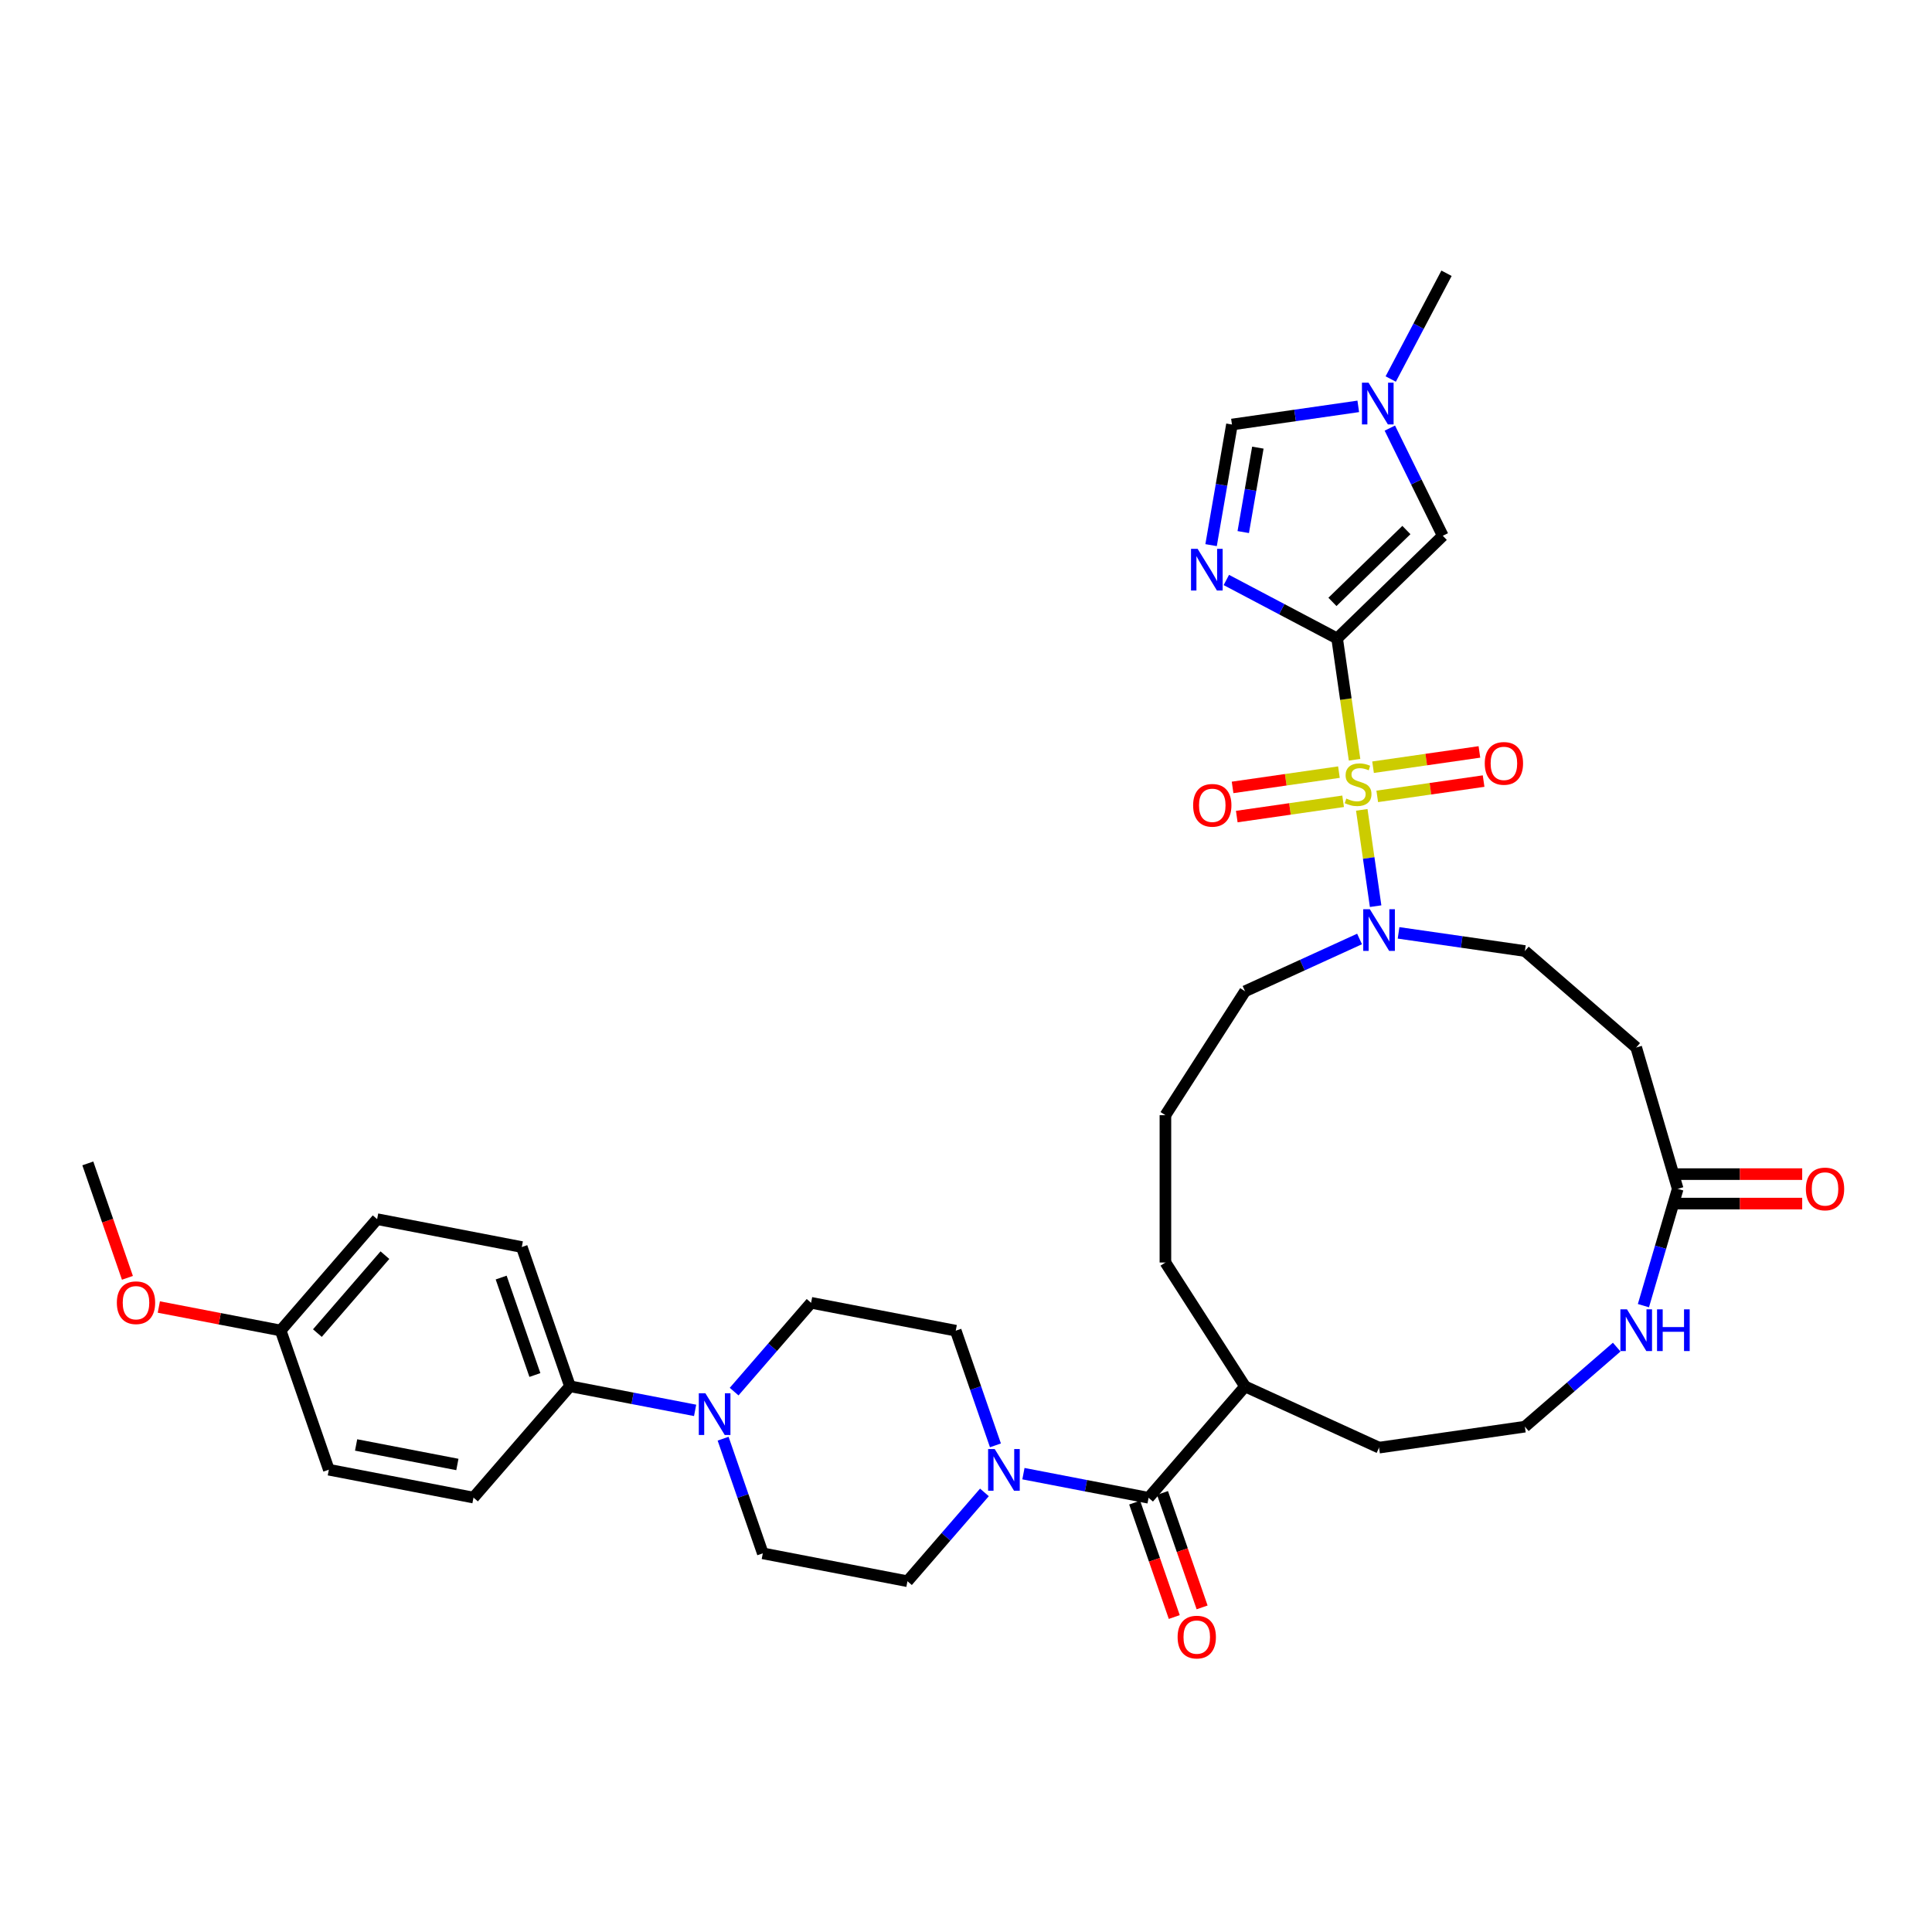 <?xml version='1.0' encoding='iso-8859-1'?>
<svg version='1.1' baseProfile='full'
              xmlns='http://www.w3.org/2000/svg'
                      xmlns:rdkit='http://www.rdkit.org/xml'
                      xmlns:xlink='http://www.w3.org/1999/xlink'
                  xml:space='preserve'
width='1000px' height='1000px' viewBox='0 0 1000 1000'>
<!-- END OF HEADER -->
<rect style='opacity:1.0;fill:#FFFFFF;stroke:none' width='1000' height='1000' x='0' y='0'> </rect>
<path class='bond-0' d='M 701.125,393.252 L 696.61,361.852' style='fill:none;fill-rule:evenodd;stroke:#CCCC00;stroke-width:6px;stroke-linecap:butt;stroke-linejoin:miter;stroke-opacity:1' />
<path class='bond-0' d='M 696.61,361.852 L 692.095,330.451' style='fill:none;fill-rule:evenodd;stroke:#000000;stroke-width:6px;stroke-linecap:butt;stroke-linejoin:miter;stroke-opacity:1' />
<path class='bond-2' d='M 704.852,419.178 L 708.436,444.105' style='fill:none;fill-rule:evenodd;stroke:#CCCC00;stroke-width:6px;stroke-linecap:butt;stroke-linejoin:miter;stroke-opacity:1' />
<path class='bond-2' d='M 708.436,444.105 L 712.02,469.031' style='fill:none;fill-rule:evenodd;stroke:#0000FF;stroke-width:6px;stroke-linecap:butt;stroke-linejoin:miter;stroke-opacity:1' />
<path class='bond-10' d='M 693.032,399.647 L 665.507,403.605' style='fill:none;fill-rule:evenodd;stroke:#CCCC00;stroke-width:6px;stroke-linecap:butt;stroke-linejoin:miter;stroke-opacity:1' />
<path class='bond-10' d='M 665.507,403.605 L 637.983,407.562' style='fill:none;fill-rule:evenodd;stroke:#FF0000;stroke-width:6px;stroke-linecap:butt;stroke-linejoin:miter;stroke-opacity:1' />
<path class='bond-10' d='M 695.202,414.742 L 667.677,418.7' style='fill:none;fill-rule:evenodd;stroke:#CCCC00;stroke-width:6px;stroke-linecap:butt;stroke-linejoin:miter;stroke-opacity:1' />
<path class='bond-10' d='M 667.677,418.7 L 640.153,422.657' style='fill:none;fill-rule:evenodd;stroke:#FF0000;stroke-width:6px;stroke-linecap:butt;stroke-linejoin:miter;stroke-opacity:1' />
<path class='bond-11' d='M 712.862,412.203 L 740.386,408.246' style='fill:none;fill-rule:evenodd;stroke:#CCCC00;stroke-width:6px;stroke-linecap:butt;stroke-linejoin:miter;stroke-opacity:1' />
<path class='bond-11' d='M 740.386,408.246 L 767.911,404.288' style='fill:none;fill-rule:evenodd;stroke:#FF0000;stroke-width:6px;stroke-linecap:butt;stroke-linejoin:miter;stroke-opacity:1' />
<path class='bond-11' d='M 710.691,397.108 L 738.216,393.151' style='fill:none;fill-rule:evenodd;stroke:#CCCC00;stroke-width:6px;stroke-linecap:butt;stroke-linejoin:miter;stroke-opacity:1' />
<path class='bond-11' d='M 738.216,393.151 L 765.74,389.193' style='fill:none;fill-rule:evenodd;stroke:#FF0000;stroke-width:6px;stroke-linecap:butt;stroke-linejoin:miter;stroke-opacity:1' />
<path class='bond-1' d='M 692.095,330.451 L 663.423,315.322' style='fill:none;fill-rule:evenodd;stroke:#000000;stroke-width:6px;stroke-linecap:butt;stroke-linejoin:miter;stroke-opacity:1' />
<path class='bond-1' d='M 663.423,315.322 L 634.752,300.194' style='fill:none;fill-rule:evenodd;stroke:#0000FF;stroke-width:6px;stroke-linecap:butt;stroke-linejoin:miter;stroke-opacity:1' />
<path class='bond-3' d='M 692.095,330.451 L 746.777,277.308' style='fill:none;fill-rule:evenodd;stroke:#000000;stroke-width:6px;stroke-linecap:butt;stroke-linejoin:miter;stroke-opacity:1' />
<path class='bond-3' d='M 689.669,311.543 L 727.946,274.343' style='fill:none;fill-rule:evenodd;stroke:#000000;stroke-width:6px;stroke-linecap:butt;stroke-linejoin:miter;stroke-opacity:1' />
<path class='bond-7' d='M 626.855,282.163 L 632.257,250.948' style='fill:none;fill-rule:evenodd;stroke:#0000FF;stroke-width:6px;stroke-linecap:butt;stroke-linejoin:miter;stroke-opacity:1' />
<path class='bond-7' d='M 632.257,250.948 L 637.659,219.733' style='fill:none;fill-rule:evenodd;stroke:#000000;stroke-width:6px;stroke-linecap:butt;stroke-linejoin:miter;stroke-opacity:1' />
<path class='bond-7' d='M 643.502,275.399 L 647.283,253.549' style='fill:none;fill-rule:evenodd;stroke:#0000FF;stroke-width:6px;stroke-linecap:butt;stroke-linejoin:miter;stroke-opacity:1' />
<path class='bond-7' d='M 647.283,253.549 L 651.065,231.698' style='fill:none;fill-rule:evenodd;stroke:#000000;stroke-width:6px;stroke-linecap:butt;stroke-linejoin:miter;stroke-opacity:1' />
<path class='bond-15' d='M 723.894,482.852 L 756.583,487.552' style='fill:none;fill-rule:evenodd;stroke:#0000FF;stroke-width:6px;stroke-linecap:butt;stroke-linejoin:miter;stroke-opacity:1' />
<path class='bond-15' d='M 756.583,487.552 L 789.273,492.252' style='fill:none;fill-rule:evenodd;stroke:#000000;stroke-width:6px;stroke-linecap:butt;stroke-linejoin:miter;stroke-opacity:1' />
<path class='bond-27' d='M 703.703,486.011 L 674.07,499.543' style='fill:none;fill-rule:evenodd;stroke:#0000FF;stroke-width:6px;stroke-linecap:butt;stroke-linejoin:miter;stroke-opacity:1' />
<path class='bond-27' d='M 674.07,499.543 L 644.438,513.076' style='fill:none;fill-rule:evenodd;stroke:#000000;stroke-width:6px;stroke-linecap:butt;stroke-linejoin:miter;stroke-opacity:1' />
<path class='bond-8' d='M 746.777,277.308 L 733.078,249.446' style='fill:none;fill-rule:evenodd;stroke:#000000;stroke-width:6px;stroke-linecap:butt;stroke-linejoin:miter;stroke-opacity:1' />
<path class='bond-8' d='M 733.078,249.446 L 719.379,221.584' style='fill:none;fill-rule:evenodd;stroke:#0000FF;stroke-width:6px;stroke-linecap:butt;stroke-linejoin:miter;stroke-opacity:1' />
<path class='bond-4' d='M 529.727,762.761 L 562.116,769.004' style='fill:none;fill-rule:evenodd;stroke:#0000FF;stroke-width:6px;stroke-linecap:butt;stroke-linejoin:miter;stroke-opacity:1' />
<path class='bond-4' d='M 562.116,769.004 L 594.504,775.246' style='fill:none;fill-rule:evenodd;stroke:#000000;stroke-width:6px;stroke-linecap:butt;stroke-linejoin:miter;stroke-opacity:1' />
<path class='bond-16' d='M 515.235,748.112 L 504.963,718.435' style='fill:none;fill-rule:evenodd;stroke:#0000FF;stroke-width:6px;stroke-linecap:butt;stroke-linejoin:miter;stroke-opacity:1' />
<path class='bond-16' d='M 504.963,718.435 L 494.692,688.758' style='fill:none;fill-rule:evenodd;stroke:#000000;stroke-width:6px;stroke-linecap:butt;stroke-linejoin:miter;stroke-opacity:1' />
<path class='bond-17' d='M 509.536,772.466 L 489.617,795.454' style='fill:none;fill-rule:evenodd;stroke:#0000FF;stroke-width:6px;stroke-linecap:butt;stroke-linejoin:miter;stroke-opacity:1' />
<path class='bond-17' d='M 489.617,795.454 L 469.698,818.442' style='fill:none;fill-rule:evenodd;stroke:#000000;stroke-width:6px;stroke-linecap:butt;stroke-linejoin:miter;stroke-opacity:1' />
<path class='bond-5' d='M 594.504,775.246 L 644.438,717.619' style='fill:none;fill-rule:evenodd;stroke:#000000;stroke-width:6px;stroke-linecap:butt;stroke-linejoin:miter;stroke-opacity:1' />
<path class='bond-20' d='M 587.299,777.74 L 597.549,807.356' style='fill:none;fill-rule:evenodd;stroke:#000000;stroke-width:6px;stroke-linecap:butt;stroke-linejoin:miter;stroke-opacity:1' />
<path class='bond-20' d='M 597.549,807.356 L 607.799,836.972' style='fill:none;fill-rule:evenodd;stroke:#FF0000;stroke-width:6px;stroke-linecap:butt;stroke-linejoin:miter;stroke-opacity:1' />
<path class='bond-20' d='M 601.71,772.752 L 611.96,802.368' style='fill:none;fill-rule:evenodd;stroke:#000000;stroke-width:6px;stroke-linecap:butt;stroke-linejoin:miter;stroke-opacity:1' />
<path class='bond-20' d='M 611.96,802.368 L 622.21,831.984' style='fill:none;fill-rule:evenodd;stroke:#FF0000;stroke-width:6px;stroke-linecap:butt;stroke-linejoin:miter;stroke-opacity:1' />
<path class='bond-6' d='M 374.282,744.658 L 384.553,774.335' style='fill:none;fill-rule:evenodd;stroke:#0000FF;stroke-width:6px;stroke-linecap:butt;stroke-linejoin:miter;stroke-opacity:1' />
<path class='bond-6' d='M 384.553,774.335 L 394.825,804.011' style='fill:none;fill-rule:evenodd;stroke:#000000;stroke-width:6px;stroke-linecap:butt;stroke-linejoin:miter;stroke-opacity:1' />
<path class='bond-14' d='M 359.79,730.008 L 327.401,723.766' style='fill:none;fill-rule:evenodd;stroke:#0000FF;stroke-width:6px;stroke-linecap:butt;stroke-linejoin:miter;stroke-opacity:1' />
<path class='bond-14' d='M 327.401,723.766 L 295.013,717.524' style='fill:none;fill-rule:evenodd;stroke:#000000;stroke-width:6px;stroke-linecap:butt;stroke-linejoin:miter;stroke-opacity:1' />
<path class='bond-38' d='M 379.981,720.303 L 399.9,697.315' style='fill:none;fill-rule:evenodd;stroke:#0000FF;stroke-width:6px;stroke-linecap:butt;stroke-linejoin:miter;stroke-opacity:1' />
<path class='bond-38' d='M 399.9,697.315 L 419.819,674.328' style='fill:none;fill-rule:evenodd;stroke:#000000;stroke-width:6px;stroke-linecap:butt;stroke-linejoin:miter;stroke-opacity:1' />
<path class='bond-36' d='M 637.659,219.733 L 670.348,215.033' style='fill:none;fill-rule:evenodd;stroke:#000000;stroke-width:6px;stroke-linecap:butt;stroke-linejoin:miter;stroke-opacity:1' />
<path class='bond-36' d='M 670.348,215.033 L 703.038,210.333' style='fill:none;fill-rule:evenodd;stroke:#0000FF;stroke-width:6px;stroke-linecap:butt;stroke-linejoin:miter;stroke-opacity:1' />
<path class='bond-30' d='M 719.836,196.178 L 734.277,168.81' style='fill:none;fill-rule:evenodd;stroke:#0000FF;stroke-width:6px;stroke-linecap:butt;stroke-linejoin:miter;stroke-opacity:1' />
<path class='bond-30' d='M 734.277,168.81 L 748.717,141.442' style='fill:none;fill-rule:evenodd;stroke:#000000;stroke-width:6px;stroke-linecap:butt;stroke-linejoin:miter;stroke-opacity:1' />
<path class='bond-9' d='M 868.382,615.348 L 846.9,542.185' style='fill:none;fill-rule:evenodd;stroke:#000000;stroke-width:6px;stroke-linecap:butt;stroke-linejoin:miter;stroke-opacity:1' />
<path class='bond-13' d='M 868.382,615.348 L 859.506,645.577' style='fill:none;fill-rule:evenodd;stroke:#000000;stroke-width:6px;stroke-linecap:butt;stroke-linejoin:miter;stroke-opacity:1' />
<path class='bond-13' d='M 859.506,645.577 L 850.63,675.806' style='fill:none;fill-rule:evenodd;stroke:#0000FF;stroke-width:6px;stroke-linecap:butt;stroke-linejoin:miter;stroke-opacity:1' />
<path class='bond-21' d='M 868.382,622.973 L 900.598,622.973' style='fill:none;fill-rule:evenodd;stroke:#000000;stroke-width:6px;stroke-linecap:butt;stroke-linejoin:miter;stroke-opacity:1' />
<path class='bond-21' d='M 900.598,622.973 L 932.814,622.973' style='fill:none;fill-rule:evenodd;stroke:#FF0000;stroke-width:6px;stroke-linecap:butt;stroke-linejoin:miter;stroke-opacity:1' />
<path class='bond-21' d='M 868.382,607.723 L 900.598,607.723' style='fill:none;fill-rule:evenodd;stroke:#000000;stroke-width:6px;stroke-linecap:butt;stroke-linejoin:miter;stroke-opacity:1' />
<path class='bond-21' d='M 900.598,607.723 L 932.814,607.723' style='fill:none;fill-rule:evenodd;stroke:#FF0000;stroke-width:6px;stroke-linecap:butt;stroke-linejoin:miter;stroke-opacity:1' />
<path class='bond-12' d='M 846.9,542.185 L 789.273,492.252' style='fill:none;fill-rule:evenodd;stroke:#000000;stroke-width:6px;stroke-linecap:butt;stroke-linejoin:miter;stroke-opacity:1' />
<path class='bond-26' d='M 836.804,697.258 L 813.038,717.851' style='fill:none;fill-rule:evenodd;stroke:#0000FF;stroke-width:6px;stroke-linecap:butt;stroke-linejoin:miter;stroke-opacity:1' />
<path class='bond-26' d='M 813.038,717.851 L 789.273,738.444' style='fill:none;fill-rule:evenodd;stroke:#000000;stroke-width:6px;stroke-linecap:butt;stroke-linejoin:miter;stroke-opacity:1' />
<path class='bond-23' d='M 295.013,717.524 L 270.073,645.467' style='fill:none;fill-rule:evenodd;stroke:#000000;stroke-width:6px;stroke-linecap:butt;stroke-linejoin:miter;stroke-opacity:1' />
<path class='bond-23' d='M 276.86,711.703 L 259.403,661.263' style='fill:none;fill-rule:evenodd;stroke:#000000;stroke-width:6px;stroke-linecap:butt;stroke-linejoin:miter;stroke-opacity:1' />
<path class='bond-24' d='M 295.013,717.524 L 245.079,775.15' style='fill:none;fill-rule:evenodd;stroke:#000000;stroke-width:6px;stroke-linecap:butt;stroke-linejoin:miter;stroke-opacity:1' />
<path class='bond-18' d='M 494.692,688.758 L 419.819,674.328' style='fill:none;fill-rule:evenodd;stroke:#000000;stroke-width:6px;stroke-linecap:butt;stroke-linejoin:miter;stroke-opacity:1' />
<path class='bond-19' d='M 469.698,818.442 L 394.825,804.011' style='fill:none;fill-rule:evenodd;stroke:#000000;stroke-width:6px;stroke-linecap:butt;stroke-linejoin:miter;stroke-opacity:1' />
<path class='bond-22' d='M 644.438,717.619 L 603.214,653.473' style='fill:none;fill-rule:evenodd;stroke:#000000;stroke-width:6px;stroke-linecap:butt;stroke-linejoin:miter;stroke-opacity:1' />
<path class='bond-33' d='M 644.438,717.619 L 713.798,749.295' style='fill:none;fill-rule:evenodd;stroke:#000000;stroke-width:6px;stroke-linecap:butt;stroke-linejoin:miter;stroke-opacity:1' />
<path class='bond-29' d='M 270.073,645.467 L 195.2,631.036' style='fill:none;fill-rule:evenodd;stroke:#000000;stroke-width:6px;stroke-linecap:butt;stroke-linejoin:miter;stroke-opacity:1' />
<path class='bond-28' d='M 245.079,775.15 L 170.206,760.72' style='fill:none;fill-rule:evenodd;stroke:#000000;stroke-width:6px;stroke-linecap:butt;stroke-linejoin:miter;stroke-opacity:1' />
<path class='bond-28' d='M 236.734,758.011 L 184.323,747.91' style='fill:none;fill-rule:evenodd;stroke:#000000;stroke-width:6px;stroke-linecap:butt;stroke-linejoin:miter;stroke-opacity:1' />
<path class='bond-25' d='M 145.267,688.663 L 170.206,760.72' style='fill:none;fill-rule:evenodd;stroke:#000000;stroke-width:6px;stroke-linecap:butt;stroke-linejoin:miter;stroke-opacity:1' />
<path class='bond-31' d='M 145.267,688.663 L 113.74,682.586' style='fill:none;fill-rule:evenodd;stroke:#000000;stroke-width:6px;stroke-linecap:butt;stroke-linejoin:miter;stroke-opacity:1' />
<path class='bond-31' d='M 113.74,682.586 L 82.213,676.51' style='fill:none;fill-rule:evenodd;stroke:#FF0000;stroke-width:6px;stroke-linecap:butt;stroke-linejoin:miter;stroke-opacity:1' />
<path class='bond-39' d='M 145.267,688.663 L 195.2,631.036' style='fill:none;fill-rule:evenodd;stroke:#000000;stroke-width:6px;stroke-linecap:butt;stroke-linejoin:miter;stroke-opacity:1' />
<path class='bond-39' d='M 164.282,690.005 L 199.236,649.667' style='fill:none;fill-rule:evenodd;stroke:#000000;stroke-width:6px;stroke-linecap:butt;stroke-linejoin:miter;stroke-opacity:1' />
<path class='bond-37' d='M 789.273,738.444 L 713.798,749.295' style='fill:none;fill-rule:evenodd;stroke:#000000;stroke-width:6px;stroke-linecap:butt;stroke-linejoin:miter;stroke-opacity:1' />
<path class='bond-32' d='M 644.438,513.076 L 603.214,577.222' style='fill:none;fill-rule:evenodd;stroke:#000000;stroke-width:6px;stroke-linecap:butt;stroke-linejoin:miter;stroke-opacity:1' />
<path class='bond-35' d='M 65.955,661.407 L 55.705,631.791' style='fill:none;fill-rule:evenodd;stroke:#FF0000;stroke-width:6px;stroke-linecap:butt;stroke-linejoin:miter;stroke-opacity:1' />
<path class='bond-35' d='M 55.705,631.791 L 45.455,602.175' style='fill:none;fill-rule:evenodd;stroke:#000000;stroke-width:6px;stroke-linecap:butt;stroke-linejoin:miter;stroke-opacity:1' />
<path class='bond-34' d='M 603.214,577.222 L 603.214,653.473' style='fill:none;fill-rule:evenodd;stroke:#000000;stroke-width:6px;stroke-linecap:butt;stroke-linejoin:miter;stroke-opacity:1' />
<path  class='atom-0' d='M 696.847 413.337
Q 697.091 413.428, 698.097 413.855
Q 699.104 414.282, 700.202 414.557
Q 701.33 414.801, 702.428 414.801
Q 704.472 414.801, 705.661 413.825
Q 706.851 412.818, 706.851 411.08
Q 706.851 409.89, 706.241 409.158
Q 705.661 408.426, 704.746 408.03
Q 703.831 407.633, 702.306 407.176
Q 700.385 406.596, 699.226 406.047
Q 698.097 405.498, 697.274 404.339
Q 696.481 403.18, 696.481 401.228
Q 696.481 398.514, 698.311 396.836
Q 700.171 395.159, 703.831 395.159
Q 706.332 395.159, 709.169 396.348
L 708.467 398.697
Q 705.875 397.629, 703.923 397.629
Q 701.818 397.629, 700.659 398.514
Q 699.5 399.368, 699.531 400.862
Q 699.531 402.021, 700.11 402.723
Q 700.72 403.424, 701.574 403.821
Q 702.459 404.217, 703.923 404.675
Q 705.875 405.285, 707.034 405.895
Q 708.193 406.505, 709.016 407.755
Q 709.87 408.975, 709.87 411.08
Q 709.87 414.069, 707.857 415.685
Q 705.875 417.271, 702.55 417.271
Q 700.629 417.271, 699.165 416.844
Q 697.731 416.448, 696.023 415.746
L 696.847 413.337
' fill='#CCCC00'/>
<path  class='atom-2' d='M 619.883 284.07
L 626.959 295.507
Q 627.66 296.636, 628.789 298.679
Q 629.918 300.723, 629.979 300.845
L 629.979 284.07
L 632.846 284.07
L 632.846 305.664
L 629.887 305.664
L 622.292 293.159
Q 621.408 291.695, 620.462 290.017
Q 619.547 288.34, 619.273 287.821
L 619.273 305.664
L 616.467 305.664
L 616.467 284.07
L 619.883 284.07
' fill='#0000FF'/>
<path  class='atom-3' d='M 709.025 470.603
L 716.101 482.041
Q 716.803 483.169, 717.931 485.213
Q 719.06 487.256, 719.121 487.378
L 719.121 470.603
L 721.988 470.603
L 721.988 492.197
L 719.029 492.197
L 711.434 479.692
Q 710.55 478.228, 709.604 476.551
Q 708.689 474.873, 708.415 474.355
L 708.415 492.197
L 705.609 492.197
L 705.609 470.603
L 709.025 470.603
' fill='#0000FF'/>
<path  class='atom-5' d='M 514.858 750.018
L 521.934 761.456
Q 522.636 762.584, 523.764 764.628
Q 524.893 766.671, 524.954 766.793
L 524.954 750.018
L 527.821 750.018
L 527.821 771.613
L 524.862 771.613
L 517.268 759.107
Q 516.383 757.643, 515.438 755.966
Q 514.523 754.288, 514.248 753.77
L 514.248 771.613
L 511.442 771.613
L 511.442 750.018
L 514.858 750.018
' fill='#0000FF'/>
<path  class='atom-7' d='M 365.112 721.157
L 372.188 732.595
Q 372.89 733.723, 374.018 735.767
Q 375.147 737.81, 375.208 737.932
L 375.208 721.157
L 378.075 721.157
L 378.075 742.751
L 375.116 742.751
L 367.522 730.246
Q 366.637 728.782, 365.692 727.105
Q 364.777 725.427, 364.502 724.909
L 364.502 742.751
L 361.696 742.751
L 361.696 721.157
L 365.112 721.157
' fill='#0000FF'/>
<path  class='atom-9' d='M 708.36 198.084
L 715.436 209.522
Q 716.138 210.65, 717.266 212.694
Q 718.395 214.737, 718.456 214.859
L 718.456 198.084
L 721.323 198.084
L 721.323 219.678
L 718.364 219.678
L 710.77 207.173
Q 709.885 205.709, 708.94 204.031
Q 708.025 202.354, 707.75 201.835
L 707.75 219.678
L 704.944 219.678
L 704.944 198.084
L 708.36 198.084
' fill='#0000FF'/>
<path  class='atom-11' d='M 617.559 416.838
Q 617.559 411.653, 620.121 408.755
Q 622.683 405.858, 627.472 405.858
Q 632.26 405.858, 634.822 408.755
Q 637.384 411.653, 637.384 416.838
Q 637.384 422.084, 634.792 425.073
Q 632.199 428.032, 627.472 428.032
Q 622.714 428.032, 620.121 425.073
Q 617.559 422.115, 617.559 416.838
M 627.472 425.592
Q 630.766 425.592, 632.535 423.396
Q 634.334 421.169, 634.334 416.838
Q 634.334 412.598, 632.535 410.463
Q 630.766 408.298, 627.472 408.298
Q 624.178 408.298, 622.378 410.433
Q 620.609 412.568, 620.609 416.838
Q 620.609 421.2, 622.378 423.396
Q 624.178 425.592, 627.472 425.592
' fill='#FF0000'/>
<path  class='atom-12' d='M 768.509 395.135
Q 768.509 389.95, 771.071 387.052
Q 773.633 384.155, 778.421 384.155
Q 783.21 384.155, 785.772 387.052
Q 788.334 389.95, 788.334 395.135
Q 788.334 400.381, 785.741 403.37
Q 783.149 406.328, 778.421 406.328
Q 773.663 406.328, 771.071 403.37
Q 768.509 400.411, 768.509 395.135
M 778.421 403.888
Q 781.715 403.888, 783.484 401.692
Q 785.284 399.466, 785.284 395.135
Q 785.284 390.895, 783.484 388.76
Q 781.715 386.595, 778.421 386.595
Q 775.127 386.595, 773.328 388.73
Q 771.559 390.865, 771.559 395.135
Q 771.559 399.496, 773.328 401.692
Q 775.127 403.888, 778.421 403.888
' fill='#FF0000'/>
<path  class='atom-14' d='M 842.126 677.713
L 849.202 689.15
Q 849.904 690.279, 851.032 692.322
Q 852.161 694.366, 852.222 694.488
L 852.222 677.713
L 855.089 677.713
L 855.089 699.307
L 852.13 699.307
L 844.536 686.802
Q 843.651 685.338, 842.706 683.66
Q 841.791 681.983, 841.516 681.464
L 841.516 699.307
L 838.71 699.307
L 838.71 677.713
L 842.126 677.713
' fill='#0000FF'/>
<path  class='atom-14' d='M 857.681 677.713
L 860.61 677.713
L 860.61 686.893
L 871.651 686.893
L 871.651 677.713
L 874.579 677.713
L 874.579 699.307
L 871.651 699.307
L 871.651 689.333
L 860.61 689.333
L 860.61 699.307
L 857.681 699.307
L 857.681 677.713
' fill='#0000FF'/>
<path  class='atom-21' d='M 609.531 847.364
Q 609.531 842.179, 612.093 839.282
Q 614.655 836.384, 619.444 836.384
Q 624.232 836.384, 626.794 839.282
Q 629.356 842.179, 629.356 847.364
Q 629.356 852.61, 626.764 855.599
Q 624.171 858.558, 619.444 858.558
Q 614.685 858.558, 612.093 855.599
Q 609.531 852.641, 609.531 847.364
M 619.444 856.118
Q 622.738 856.118, 624.507 853.922
Q 626.306 851.695, 626.306 847.364
Q 626.306 843.125, 624.507 840.99
Q 622.738 838.824, 619.444 838.824
Q 616.149 838.824, 614.35 840.959
Q 612.581 843.094, 612.581 847.364
Q 612.581 851.726, 614.35 853.922
Q 616.149 856.118, 619.444 856.118
' fill='#FF0000'/>
<path  class='atom-22' d='M 934.72 615.409
Q 934.72 610.224, 937.282 607.326
Q 939.844 604.429, 944.633 604.429
Q 949.421 604.429, 951.983 607.326
Q 954.545 610.224, 954.545 615.409
Q 954.545 620.655, 951.953 623.644
Q 949.36 626.602, 944.633 626.602
Q 939.875 626.602, 937.282 623.644
Q 934.72 620.685, 934.72 615.409
M 944.633 624.162
Q 947.927 624.162, 949.696 621.966
Q 951.495 619.74, 951.495 615.409
Q 951.495 611.169, 949.696 609.034
Q 947.927 606.869, 944.633 606.869
Q 941.339 606.869, 939.539 609.004
Q 937.77 611.139, 937.77 615.409
Q 937.77 619.77, 939.539 621.966
Q 941.339 624.162, 944.633 624.162
' fill='#FF0000'/>
<path  class='atom-32' d='M 60.481 674.293
Q 60.481 669.108, 63.043 666.21
Q 65.605 663.313, 70.394 663.313
Q 75.182 663.313, 77.744 666.21
Q 80.306 669.108, 80.306 674.293
Q 80.306 679.539, 77.714 682.528
Q 75.121 685.487, 70.394 685.487
Q 65.636 685.487, 63.043 682.528
Q 60.481 679.57, 60.481 674.293
M 70.394 683.047
Q 73.688 683.047, 75.457 680.851
Q 77.256 678.624, 77.256 674.293
Q 77.256 670.053, 75.457 667.918
Q 73.688 665.753, 70.394 665.753
Q 67.1 665.753, 65.3 667.888
Q 63.531 670.023, 63.531 674.293
Q 63.531 678.655, 65.3 680.851
Q 67.1 683.047, 70.394 683.047
' fill='#FF0000'/>
</svg>
